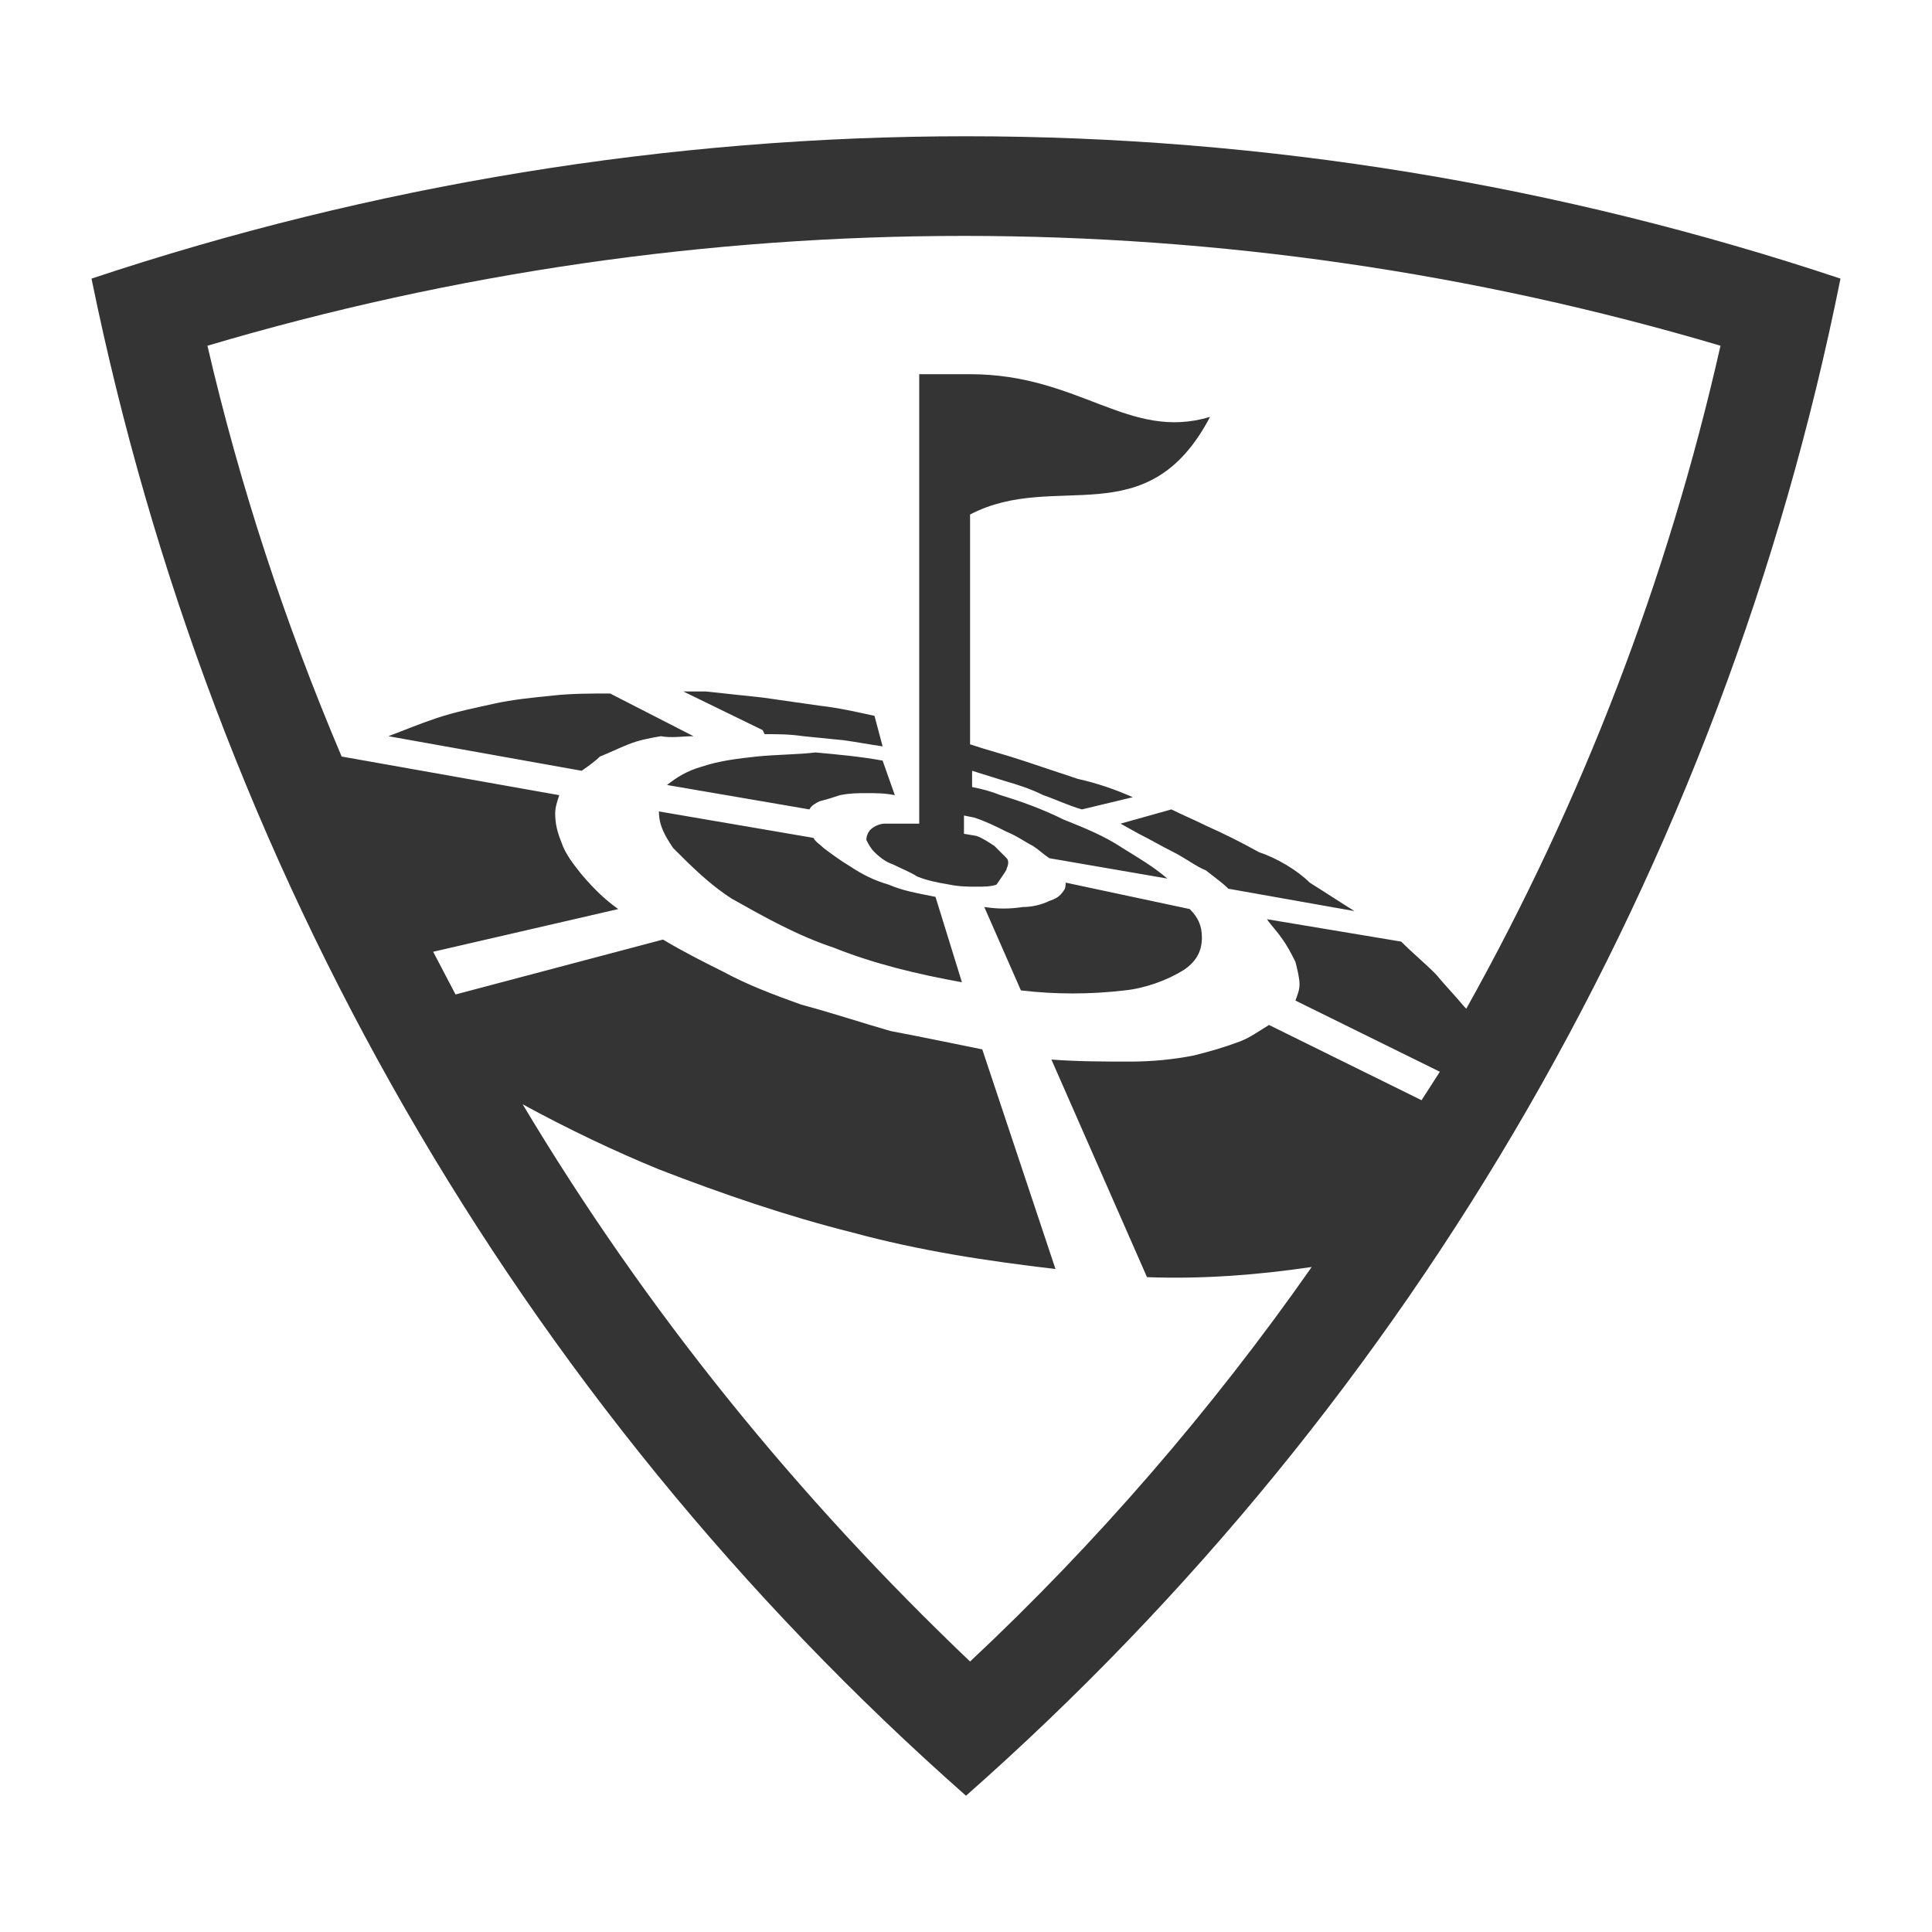 <?xml version="1.0" encoding="utf-8"?>
<!-- Generator: Adobe Illustrator 24.3.0, SVG Export Plug-In . SVG Version: 6.00 Build 0)  -->
<svg version="1.1" id="Layer_1" xmlns="http://www.w3.org/2000/svg" xmlns:xlink="http://www.w3.org/1999/xlink" x="0px" y="0px"
	 viewBox="0 0 95 95" style="enable-background:new 0 0 95 95;" xml:space="preserve">
<style type="text/css">
	.st0{fill:#343434;}
	.st1{fill-rule:evenodd;clip-rule:evenodd;fill:#343434;}
</style>
<path class="st0" d="M47.5,6.7c-14.6,0-29.2,2.4-43,7c5.9,28.9,20.9,55.1,43,74.6c22.1-19.5,37.2-45.7,43-74.6
	C76.7,9.1,62.2,6.7,47.5,6.7z M72.1,49.6L72,49.5c-0.5-0.6-0.9-1-1.4-1.6c-0.6-0.6-1.1-1-1.7-1.6l-6.6-1.1c0.2,0.3,0.5,0.6,0.7,0.9
	c0.3,0.4,0.5,0.8,0.7,1.2c0.1,0.4,0.2,0.8,0.2,1.1c0,0.3-0.1,0.5-0.2,0.8l7.1,3.5l-0.9,1.4l-7.5-3.7c-0.5,0.3-0.9,0.6-1.4,0.8
	c-0.8,0.3-1.5,0.5-2.3,0.7c-1,0.2-2.1,0.3-3.1,0.3c-1.3,0-2.6,0-3.9-0.1l4.7,10.7c2.7,0.1,5.4-0.1,8.1-0.5
	c-4.9,7-10.6,13.6-16.8,19.4c-8.5-8.1-15.9-17.2-22-27.4c2.2,1.2,4.5,2.3,6.7,3.2c3.1,1.2,6.3,2.3,9.5,3.1c3.3,0.9,6.6,1.4,10,1.8
	l-3.6-10.8c-1.5-0.3-2.9-0.6-4.5-0.9c-1.4-0.4-2.9-0.9-4.4-1.3c-1.4-0.5-2.7-1-3.8-1.6c-1-0.5-2-1-3-1.6l-10.2,2.7l-1.1-2.1l9.1-2.1
	c-0.7-0.5-1.2-1-1.8-1.7c-0.4-0.5-0.8-1-1-1.6c-0.2-0.5-0.3-0.9-0.3-1.4c0-0.3,0.1-0.6,0.2-0.9l0,0l-10.7-1.9
	C14,30.6,11.8,23.9,10.2,17c24.3-7.2,50.1-7.2,74.4,0C82,28.5,77.8,39.4,72.1,49.6z M52.4,43.4c0,0.1,0,0.3-0.1,0.4
	c-0.2,0.3-0.4,0.4-0.7,0.5c-0.4,0.2-0.9,0.3-1.3,0.3c-0.7,0.1-1.2,0.1-1.9,0l1.8,4.1c1.7,0.2,3.4,0.2,5.1,0c1-0.1,2.1-0.5,2.9-1
	c0.6-0.4,0.9-0.9,0.9-1.6c0-0.6-0.2-1-0.6-1.4L52.4,43.4z M49.5,42.7c0.1-0.2,0.1-0.4,0-0.5c-0.2-0.2-0.4-0.4-0.6-0.6
	c-0.3-0.2-0.6-0.4-0.9-0.5L47.4,41v-0.9l0.5,0.1c0.6,0.2,1,0.4,1.6,0.7c0.5,0.2,0.9,0.5,1.3,0.7c0.3,0.2,0.5,0.4,0.8,0.6l5.8,1
	c-0.7-0.6-1.4-1-2.2-1.5c-0.9-0.6-1.9-1-2.9-1.4c-1-0.5-2.1-0.9-3.1-1.2c-0.5-0.2-0.9-0.3-1.4-0.4v-0.8l1.6,0.5
	c0.7,0.2,1.3,0.4,1.9,0.7c0.6,0.2,1.2,0.5,1.9,0.7l2.5-0.6c-0.9-0.4-1.8-0.7-2.7-0.9c-0.9-0.3-1.8-0.6-2.7-0.9
	c-0.9-0.3-1.7-0.5-2.6-0.8V25.3c4.2-2.2,8.7,1.1,11.8-4.8c-4,1.2-6.4-2.1-11.8-2.1h-2.5v22.1h-0.7c-0.3,0-0.7,0-1,0
	c-0.2,0-0.5,0.1-0.7,0.3c-0.1,0.1-0.2,0.3-0.2,0.5c0.1,0.2,0.2,0.4,0.4,0.6c0.3,0.3,0.6,0.5,0.9,0.6c0.4,0.2,0.9,0.4,1.2,0.6
	c0.5,0.2,1,0.3,1.6,0.4c0.5,0.1,0.9,0.1,1.3,0.1s0.7,0,1-0.1C49.4,42.9,49.5,42.8,49.5,42.7z M61.9,41.9c-0.9-0.5-1.7-0.9-2.6-1.3
	c-0.6-0.3-1.1-0.5-1.7-0.8l-2.5,0.7l0.9,0.5c0.6,0.3,1.1,0.6,1.7,0.9c0.6,0.3,1.1,0.7,1.6,0.9c0.5,0.4,0.8,0.6,1.1,0.9l6.2,1.1
	c-0.8-0.5-1.4-0.9-2.2-1.4C63.8,42.8,62.8,42.2,61.9,41.9z M34.1,36.2l-4.1-2.1c-0.9,0-1.9,0-2.8,0.1c-1,0.1-2,0.2-2.9,0.4
	c-0.9,0.2-1.9,0.4-2.8,0.7c-0.9,0.3-1.6,0.6-2.4,0.9l9.5,1.7c0.3-0.2,0.7-0.5,0.9-0.7c0.5-0.2,0.9-0.4,1.4-0.6s1-0.3,1.6-0.4
	C33,36.3,33.6,36.2,34.1,36.2z M37.6,36.1c0.7,0,1.2,0,1.9,0.1l2,0.2c0.7,0.1,1.2,0.2,1.9,0.3L43,35.2c-0.9-0.2-1.8-0.4-2.7-0.5
	l-2.8-0.4c-0.9-0.1-1.9-0.2-2.8-0.3h-1.1l3.9,1.9L37.6,36.1z M37.2,37.2c-0.9,0.1-1.8,0.2-2.7,0.5c-0.7,0.2-1.2,0.5-1.7,0.9l7,1.2
	c0.1-0.2,0.3-0.3,0.5-0.4c0.4-0.1,0.7-0.2,1-0.3c0.5-0.1,0.9-0.1,1.3-0.1c0.5,0,0.9,0,1.4,0.1l-0.6-1.7c-1.1-0.2-2.2-0.3-3.3-0.4
	C39.3,37.1,38.2,37.1,37.2,37.2z M43.7,43.5c-0.7-0.2-1.3-0.5-1.9-0.9c-0.5-0.3-0.9-0.6-1.3-0.9c-0.2-0.2-0.4-0.3-0.5-0.5l-7.6-1.3
	c0,0.7,0.3,1.2,0.7,1.8c0.9,0.9,1.8,1.8,2.9,2.5c1.6,0.9,3.2,1.8,5,2.4c2,0.8,4.1,1.3,6.3,1.7L46,44.1C45,43.9,44.4,43.8,43.7,43.5z
	"/>
</svg>
